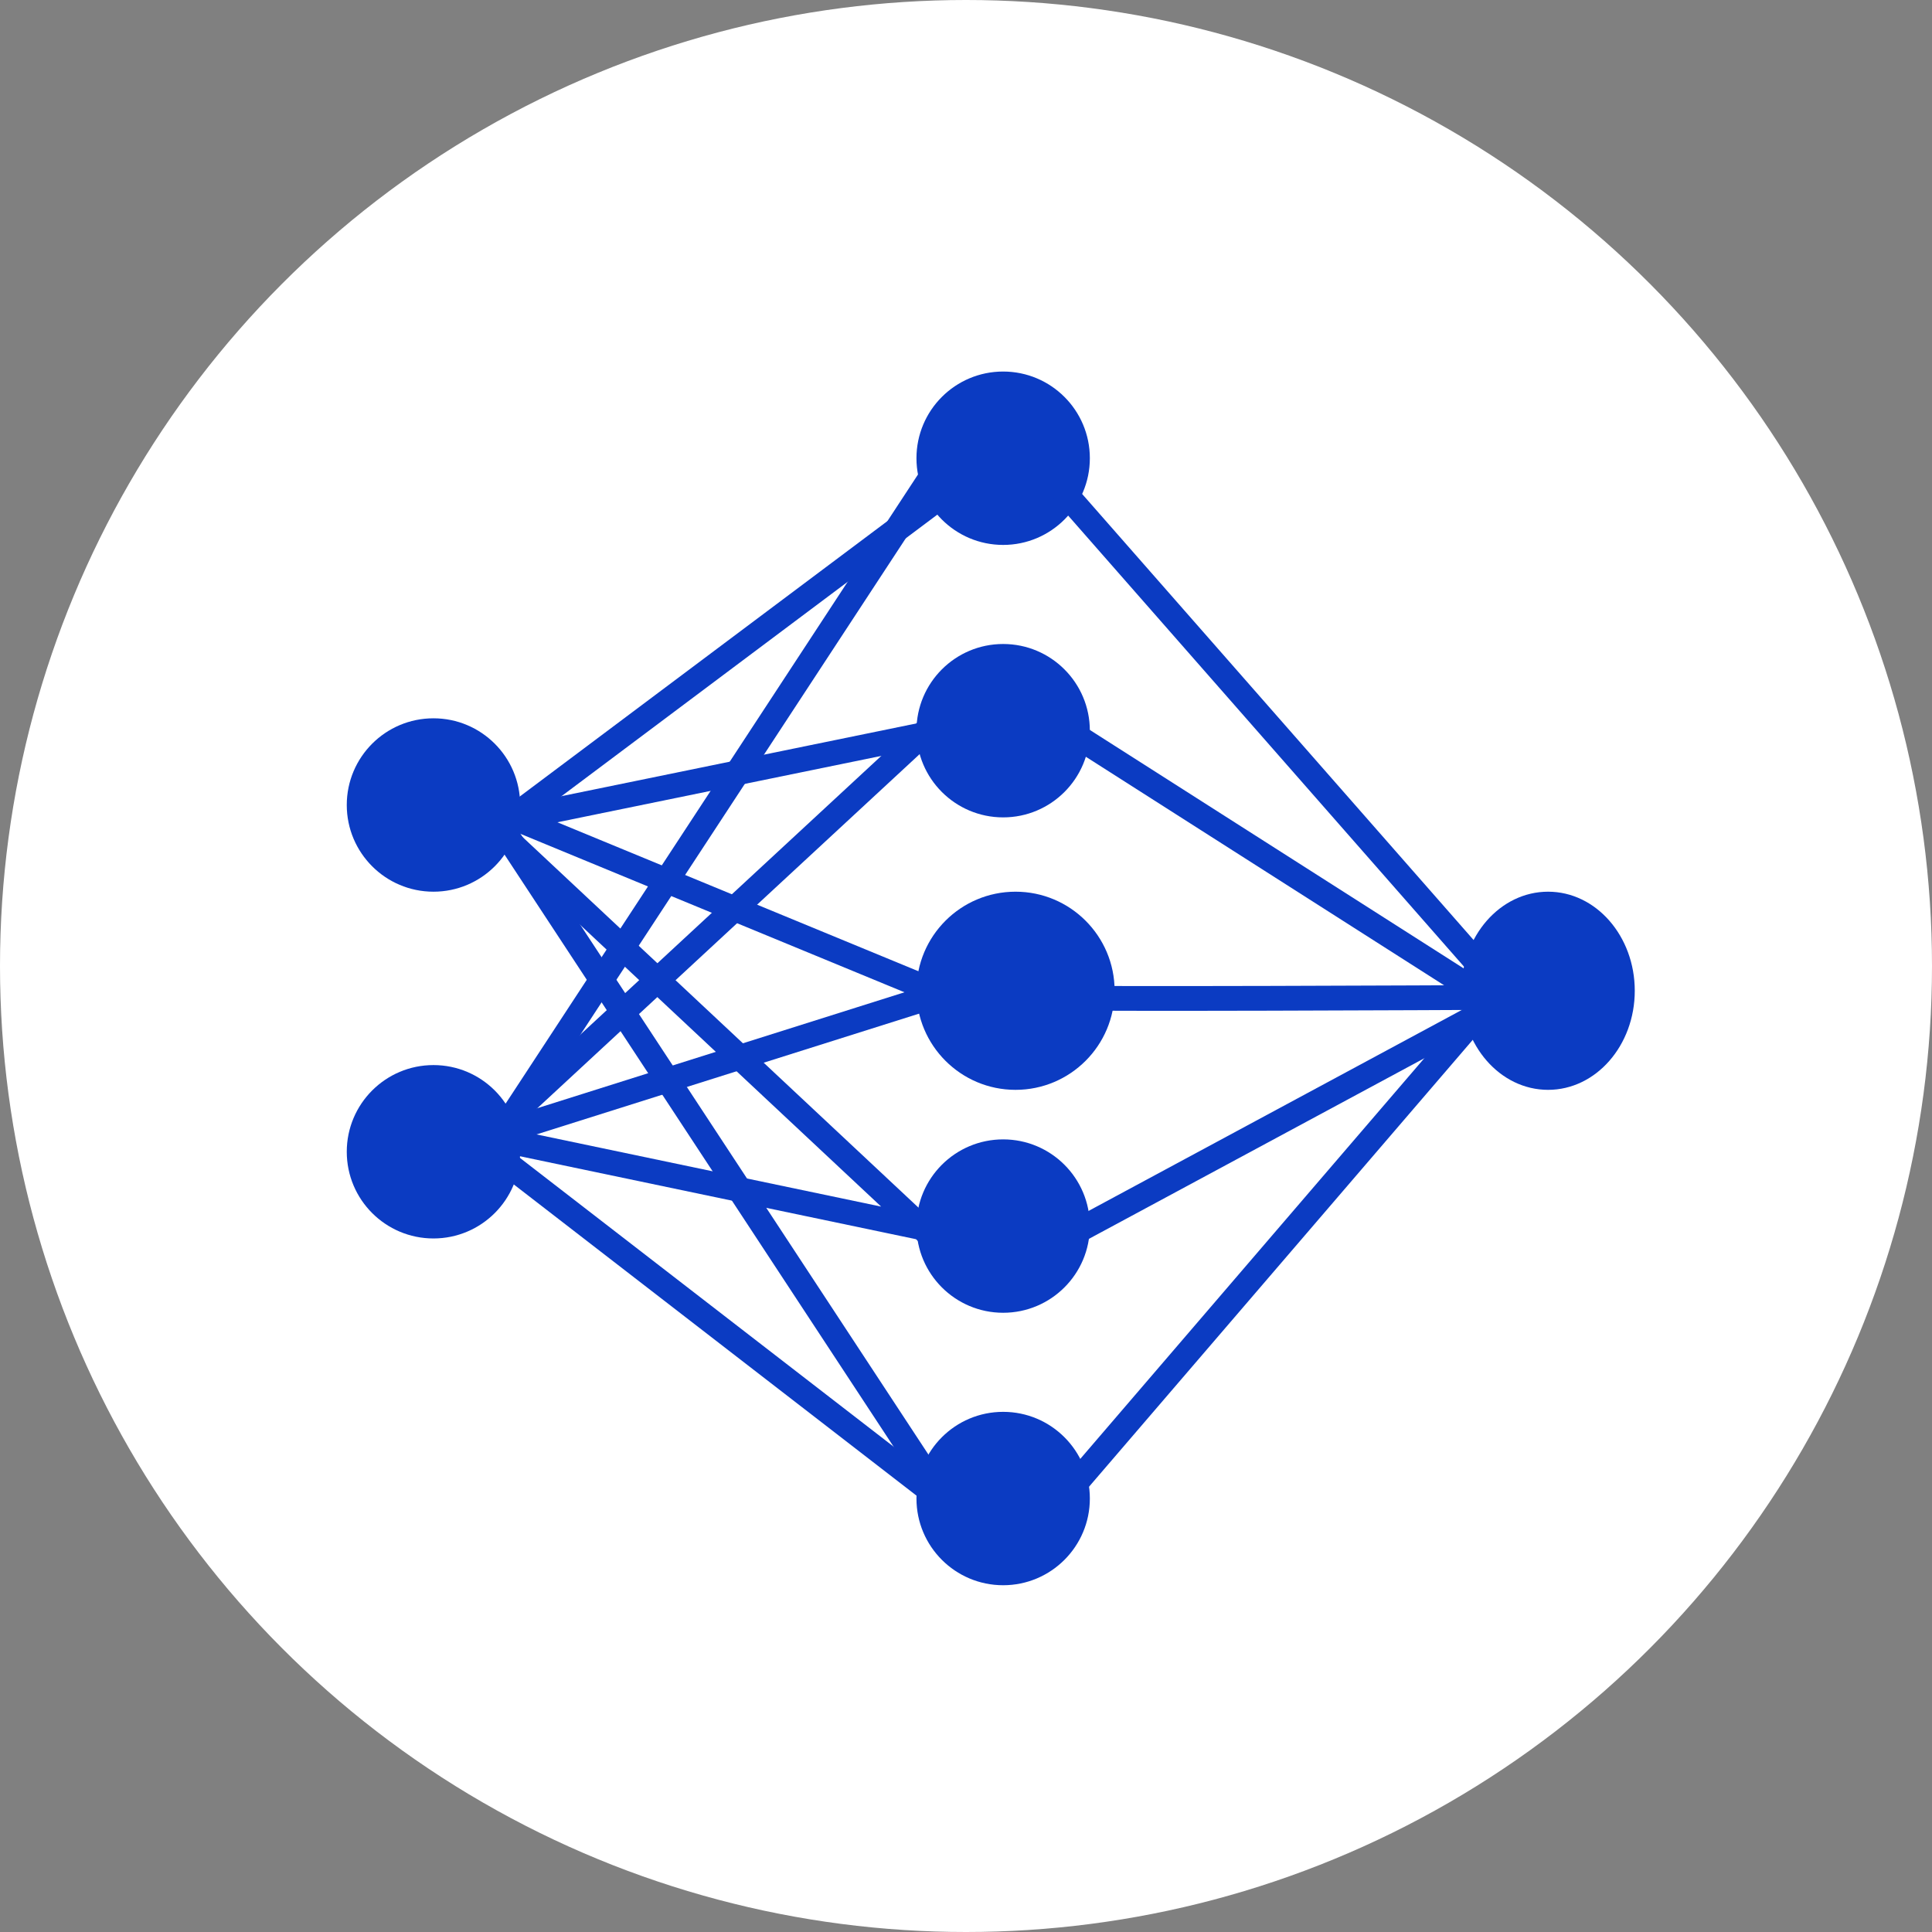 <svg xmlns="http://www.w3.org/2000/svg" width="78" height="78" viewBox="0 0 78 78">
  <rect x="0" y="0" width="78" height="78" fill="#808080" stroke="none"/>
  <g id="Group_9369" data-name="Group 9369" transform="translate(-815 -2749)">
    <circle id="Ellipse_3178" data-name="Ellipse 3178" cx="39" cy="39" r="39" transform="translate(815 2749)" fill="#fff"/>
    <circle id="Ellipse_3192" data-name="Ellipse 3192" cx="3.5" cy="3.5" r="3.5" transform="translate(852 2764)" fill="#0b3bc2"/>
    <circle id="Ellipse_3193" data-name="Ellipse 3193" cx="3.5" cy="3.5" r="3.5" transform="translate(829 2778)" fill="#0b3bc2"/>
    <circle id="Ellipse_3194" data-name="Ellipse 3194" cx="3.5" cy="3.5" r="3.5" transform="translate(829 2792)" fill="#0b3bc2"/>
    <circle id="Ellipse_3195" data-name="Ellipse 3195" cx="3.5" cy="3.5" r="3.5" transform="translate(852 2806)" fill="#0b3bc2"/>
    <circle id="Ellipse_3196" data-name="Ellipse 3196" cx="3.5" cy="3.5" r="3.5" transform="translate(852 2795)" fill="#0b3bc2"/>
    <circle id="Ellipse_3197" data-name="Ellipse 3197" cx="4" cy="4" r="4" transform="translate(852 2785)" fill="#0b3bc2"/>
    <ellipse id="Ellipse_3198" data-name="Ellipse 3198" cx="3.5" cy="4" rx="3.5" ry="4" transform="translate(874 2785)" fill="#0b3bc2"/>
    <circle id="Ellipse_3199" data-name="Ellipse 3199" cx="3.5" cy="3.5" r="3.5" transform="translate(852 2775)" fill="#0b3bc2"/>
    <path id="Path_10761" data-name="Path 10761" d="M8200.679,487.325l-19.483-22.2-20.865,15.63,18.393,27.989,4-.509Z" transform="translate(-7325.116 2301.603)" fill="none" stroke="#0b3bc2" stroke-width="1"/>
    <path id="Path_10762" data-name="Path 10762" d="M8176.3,470.5l-18.1,27.614,17.593,13.595" transform="translate(-7323.424 2297.326)" fill="none" stroke="#0b3bc2" stroke-width="1"/>
    <path id="Path_10763" data-name="Path 10763" d="M8154.3,535.61l21.519,4.507h1.963l17.957-9.669-.945-.654-17.665-11.268-4.29.945-17.738,3.635,18.174,17.012" transform="translate(-7320.32 2259.139)" fill="none" stroke="#0b3bc2" stroke-width="1"/>
    <path id="Path_10764" data-name="Path 10764" d="M8158.2,538.388l17.79-16.476" transform="translate(-7323.424 2256.448)" fill="none" stroke="#0b3bc2" stroke-width="1"/>
    <path id="Path_10765" data-name="Path 10765" d="M8156.26,537l18.958,7.822s3.98-.086,4.193,0,17.247,0,17.247,0" transform="translate(-7321.88 2244.45)" fill="none" stroke="#0b3bc2" stroke-width="1"/>
    <path id="Path_10766" data-name="Path 10766" d="M8151.873,580.853l19.3-6.093" transform="translate(-7318.392 2214.426)" fill="none" stroke="#0b3bc2" stroke-width="1"/>
  </g>
</svg>

